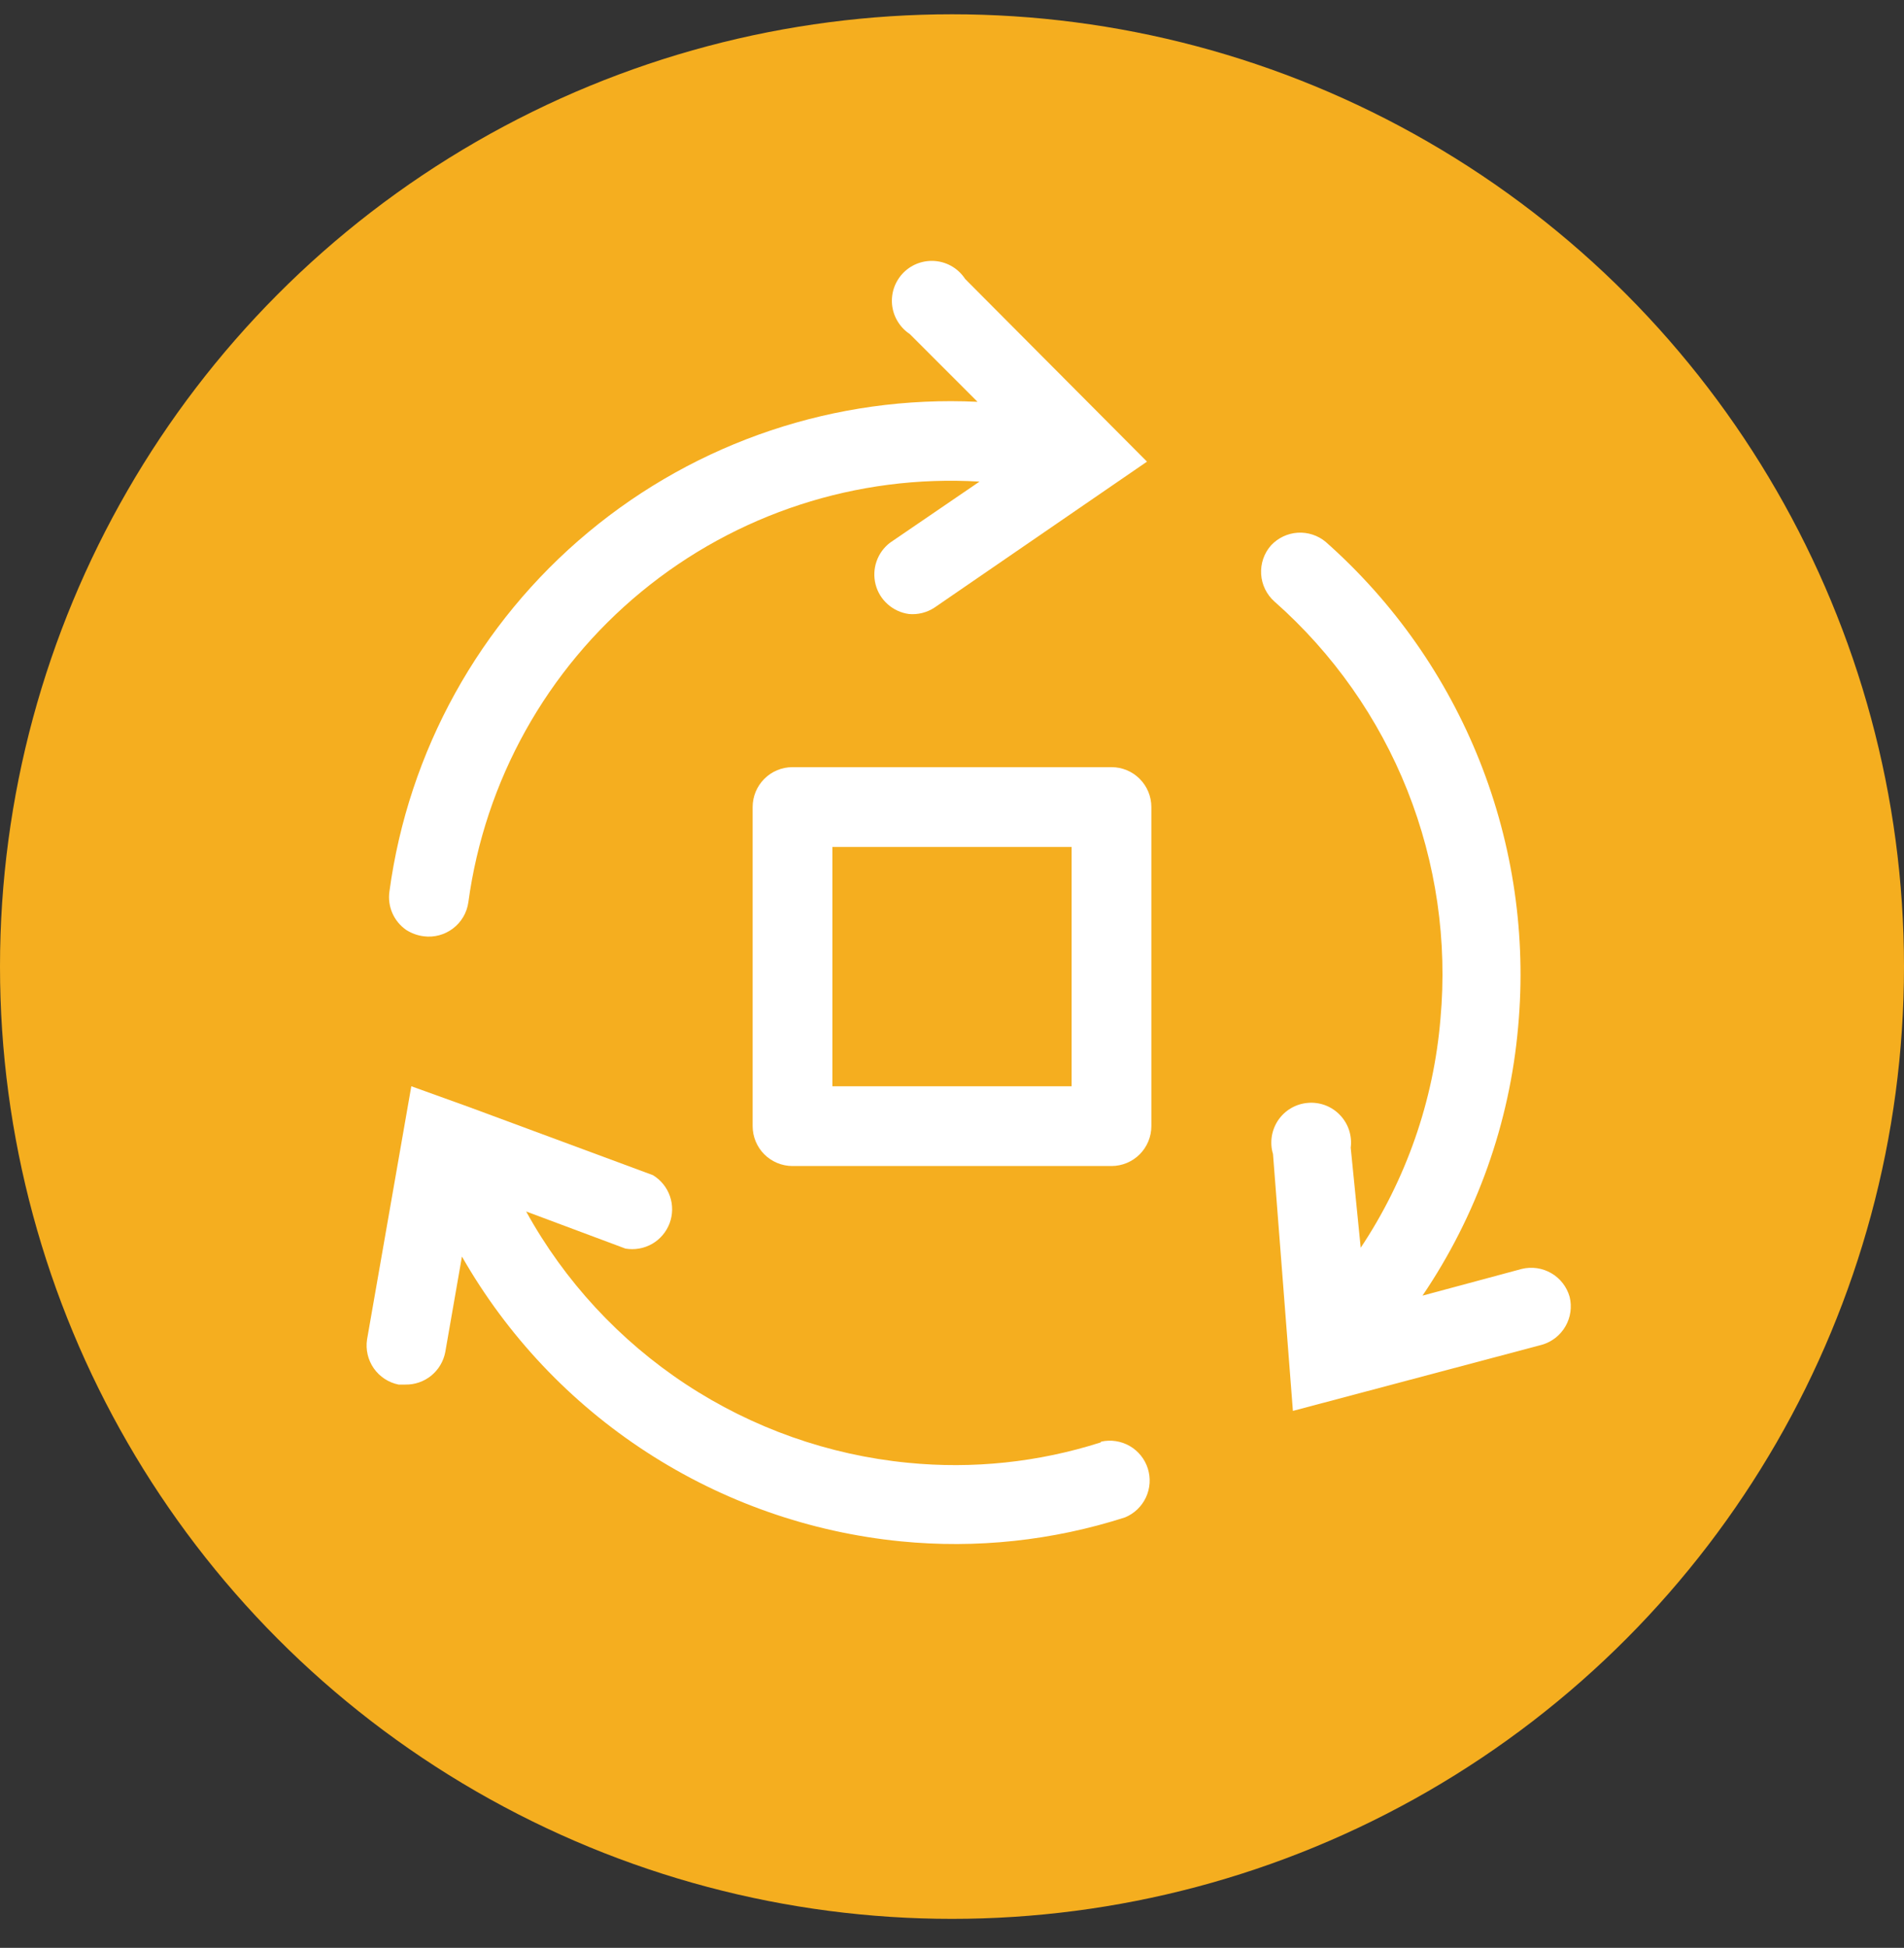 <?xml version="1.0" encoding="UTF-8"?> <svg xmlns="http://www.w3.org/2000/svg" width="44" height="45" viewBox="0 0 44 45" fill="none"><rect x="0" y="0" width="44" height="45" fill="#333333" stroke="none"/> <circle cx="22" cy="22.33" r="22" fill="#F5AE1F"></circle> <path d="M36.273 29.96C36.208 29.73 36.057 29.534 35.85 29.414C35.644 29.294 35.399 29.258 35.167 29.315L32.873 29.932C34.128 28.081 34.89 25.94 35.084 23.712C35.273 21.628 34.968 19.529 34.195 17.584C33.422 15.639 32.202 13.903 30.634 12.517C30.453 12.367 30.221 12.292 29.986 12.307C29.752 12.323 29.532 12.428 29.372 12.6C29.21 12.783 29.129 13.023 29.144 13.267C29.16 13.51 29.271 13.738 29.454 13.899C30.805 15.092 31.857 16.586 32.523 18.26C33.188 19.935 33.451 21.743 33.288 23.537C33.13 25.428 32.496 27.247 31.445 28.826L31.214 26.514C31.232 26.378 31.218 26.239 31.176 26.109C31.133 25.979 31.061 25.859 30.966 25.76C30.872 25.661 30.756 25.584 30.628 25.535C30.499 25.487 30.362 25.467 30.225 25.479C30.088 25.49 29.956 25.531 29.837 25.6C29.718 25.669 29.617 25.764 29.539 25.877C29.462 25.991 29.411 26.12 29.39 26.255C29.369 26.391 29.378 26.53 29.418 26.661L29.878 32.595L35.637 31.066C35.865 30.999 36.059 30.846 36.177 30.64C36.296 30.434 36.33 30.191 36.273 29.96Z" fill="white"></path> <path d="M9.386 21.483C9.508 21.561 9.647 21.612 9.791 21.63C10.031 21.662 10.275 21.597 10.468 21.45C10.661 21.304 10.789 21.087 10.823 20.847C11.204 18.036 12.632 15.472 14.823 13.669C17.013 11.867 19.804 10.958 22.636 11.126L20.572 12.535C20.426 12.645 20.316 12.796 20.256 12.969C20.196 13.142 20.189 13.329 20.235 13.505C20.281 13.682 20.379 13.841 20.517 13.962C20.654 14.083 20.824 14.161 21.005 14.185C21.212 14.204 21.42 14.152 21.595 14.037L26.506 10.665L22.304 6.445C22.229 6.33 22.13 6.234 22.013 6.162C21.897 6.091 21.765 6.046 21.629 6.032C21.493 6.018 21.356 6.034 21.227 6.079C21.098 6.124 20.98 6.198 20.883 6.294C20.786 6.391 20.712 6.508 20.665 6.636C20.619 6.765 20.602 6.902 20.615 7.039C20.629 7.175 20.672 7.306 20.743 7.423C20.814 7.541 20.909 7.641 21.023 7.716L22.59 9.283C19.319 9.126 16.109 10.202 13.593 12.297C11.077 14.391 9.437 17.354 8.999 20.598C8.975 20.767 8.999 20.939 9.067 21.095C9.135 21.251 9.246 21.385 9.386 21.483Z" fill="white"></path> <path d="M25.437 33.323C23.998 33.783 22.48 33.943 20.977 33.793C19.147 33.614 17.387 32.991 15.851 31.98C14.315 30.968 13.047 29.599 12.159 27.988L14.453 28.845C14.665 28.881 14.883 28.843 15.069 28.737C15.255 28.63 15.398 28.462 15.474 28.261C15.549 28.059 15.552 27.838 15.482 27.636C15.412 27.433 15.273 27.261 15.089 27.149L10.86 25.583L9.505 25.095L8.482 30.946C8.447 31.18 8.503 31.418 8.638 31.612C8.774 31.806 8.979 31.94 9.21 31.987H9.367C9.584 31.991 9.795 31.918 9.964 31.782C10.132 31.645 10.247 31.454 10.289 31.241L10.675 29.029C11.718 30.855 13.181 32.405 14.945 33.549C16.708 34.694 18.72 35.4 20.811 35.608C22.56 35.782 24.326 35.593 25.999 35.055C26.212 34.967 26.384 34.802 26.482 34.593C26.579 34.384 26.595 34.146 26.525 33.926C26.456 33.707 26.306 33.521 26.107 33.406C25.907 33.291 25.671 33.255 25.446 33.305L25.437 33.323Z" fill="white"></path> <path d="M25.686 17.723H18.314C18.07 17.723 17.835 17.82 17.663 17.993C17.49 18.166 17.393 18.4 17.393 18.645V26.016C17.393 26.26 17.49 26.495 17.663 26.668C17.835 26.84 18.07 26.938 18.314 26.938H25.686C25.93 26.938 26.165 26.84 26.337 26.668C26.51 26.495 26.607 26.26 26.607 26.016V18.645C26.607 18.4 26.51 18.166 26.337 17.993C26.165 17.82 25.93 17.723 25.686 17.723ZM24.764 25.095H19.236V19.566H24.764V25.095Z" fill="white"></path> </svg> 